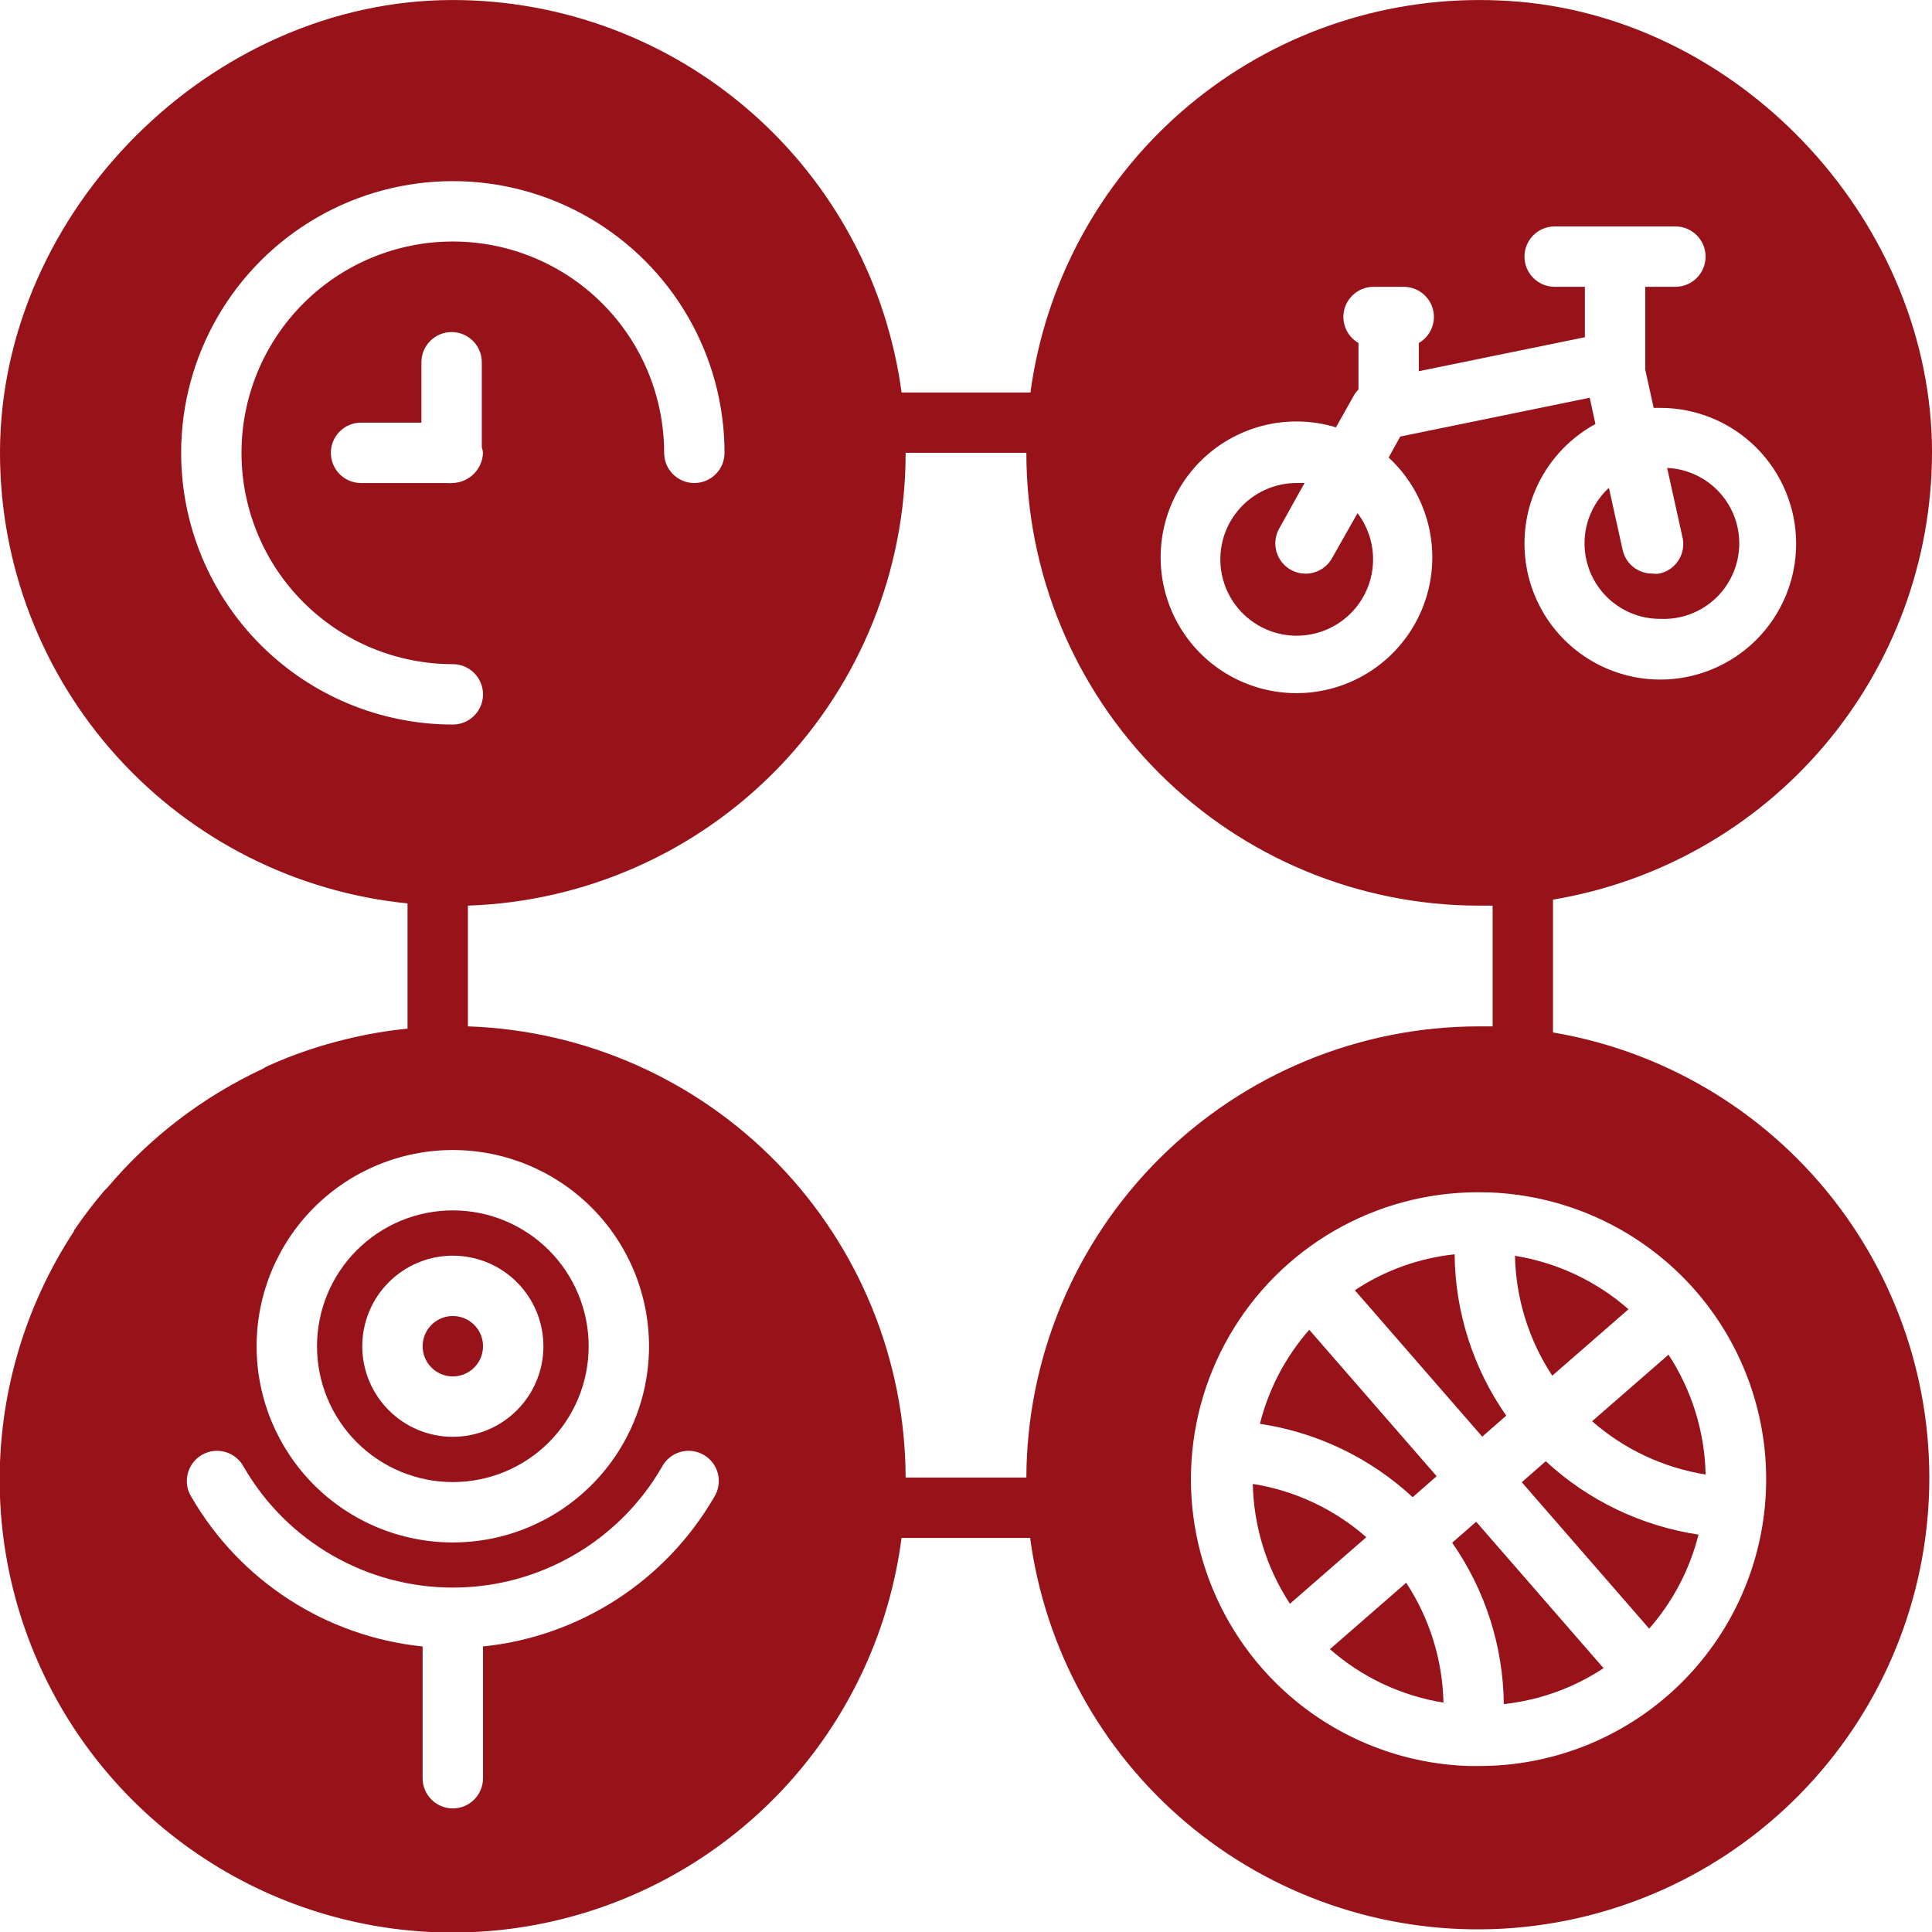 <?xml version="1.0" encoding="UTF-8"?>
<svg id="Ebene_2" data-name="Ebene 2" xmlns="http://www.w3.org/2000/svg" xmlns:xlink="http://www.w3.org/1999/xlink" viewBox="0 0 755.71 755.71">
  <defs>
    <style>
      .cls-1 {
        fill: none;
      }

      .cls-2 {
        fill: #971219;
      }

      .cls-3 {
        clip-path: url(#clippath);
      }
    </style>
    <clipPath id="clippath">
      <rect class="cls-1" x="0" width="755.71" height="755.71"/>
    </clipPath>
  </defs>
  <g id="Ebene_1-2" data-name="Ebene 1">
    <path class="cls-2" d="M667.16,576.77c-.35-16.68-5.38-32.92-14.52-46.88l-29.88,26.03c12.54,10.99,27.93,18.22,44.4,20.84Z"/>
    <path class="cls-2" d="M177.13,538.39c4.77,0,9.08-2.88,10.91-7.29,1.82-4.41.82-9.49-2.56-12.87-3.38-3.38-8.45-4.39-12.87-2.56-4.41,1.82-7.29,6.13-7.29,10.91,0,3.13,1.24,6.14,3.46,8.35,2.21,2.21,5.22,3.46,8.35,3.46h0Z"/>
    <path class="cls-2" d="M520.97,218.45c-3.26,5.67-10.5,7.63-16.18,4.37-5.67-3.26-7.63-10.5-4.37-16.18l9.86-17.71h-2.54c-9.08-.16-17.74,3.81-23.53,10.8-5.8,6.99-8.09,16.24-6.25,25.13,1.84,8.89,7.63,16.46,15.73,20.57,8.1,4.11,17.62,4.31,25.89.55,8.27-3.76,14.38-11.07,16.6-19.88,2.22-8.8.32-18.14-5.17-25.38l-10.04,17.71Z"/>
    <path class="cls-2" d="M649.45,242.07c10.55.47,20.55-4.71,26.23-13.61,5.68-8.9,6.19-20.15,1.33-29.52s-14.35-15.43-24.9-15.91l5.9,26.69h0c.85,3.14.37,6.48-1.33,9.25-1.7,2.77-4.46,4.72-7.64,5.39-.84.12-1.7.12-2.54,0-5.64.13-10.59-3.75-11.8-9.27l-5.37-24.27h0c-5.88,5.41-9.32,12.97-9.52,20.96-.21,7.98,2.82,15.71,8.41,21.42,5.59,5.71,13.25,8.91,21.24,8.87h0Z"/>
    <g class="cls-3">
      <path class="cls-2" d="M755.72,177.13c0-88.91-72.85-168.8-161.65-176.47-5.12-.43-10.27-.65-15.47-.65-42.88,0-84.31,15.56-116.59,43.79-32.28,28.23-53.22,67.21-58.94,109.71h-50.42c-5.72-42.5-26.66-81.48-58.94-109.71C261.43,15.57,220.01.02,177.12.01,82.66.01,0,82.67,0,177.13,0,221.04,16.31,263.39,45.77,295.95c29.45,32.57,69.95,53.03,113.64,57.42v49c-7.96.78-15.85,2.12-23.62,4.02-10.71,2.54-21.14,6.1-31.17,10.62-.6.29-1.17.62-1.71,1-23.48,10.92-44.3,26.84-60.99,46.64-.44.39-.86.8-1.24,1.24-3.97,4.66-7.7,9.53-11.16,14.58l-.59.83v.3h0C9.38,511.39-.74,546.38-.1,581.99c.64,35.62,12.02,70.22,32.62,99.28,20.61,29.06,49.51,51.23,82.92,63.61,33.41,12.38,69.77,14.4,104.34,5.79,34.57-8.61,65.75-27.44,89.45-54.04,23.7-26.6,38.83-59.73,43.41-95.06h50.3c5.84,43.4,27.58,83.07,61.02,111.35,33.44,28.27,76.18,43.11,119.94,41.66,43.76-1.46,85.42-19.12,116.9-49.55,31.48-30.43,50.53-71.47,53.47-115.16,2.93-43.69-10.46-86.91-37.59-121.28-27.13-34.37-66.05-57.44-109.22-64.74v-51.96c41.38-6.91,78.97-28.25,106.11-60.24,27.14-31.99,42.07-72.56,42.14-114.52h.01ZM70.85,177.13c0-37.97,20.26-73.05,53.14-92.04s73.39-18.98,106.27,0,53.14,54.07,53.14,92.04c0,6.52-5.29,11.81-11.81,11.81s-11.81-5.29-11.81-11.81c0-21.92-8.71-42.95-24.21-58.45s-36.52-24.21-58.45-24.21-42.95,8.71-58.45,24.21c-15.5,15.5-24.21,36.53-24.21,58.45s8.71,42.95,24.21,58.45,36.53,24.21,58.45,24.21c6.52,0,11.81,5.29,11.81,11.81s-5.29,11.81-11.81,11.81c-28.19,0-55.21-11.2-75.14-31.13-19.93-19.93-31.13-46.96-31.13-75.14h0ZM188.93,177.13c-.24,6.42-5.39,11.57-11.81,11.81-.8.09-1.62.09-2.42,0h-33.48c-6.52,0-11.8-5.29-11.8-11.81s5.29-11.81,11.8-11.81h23.62v-23.62c0-6.52,5.29-11.81,11.81-11.81s11.81,5.29,11.81,11.81v33.24c.23.71.39,1.44.47,2.18h0ZM177.12,449.84c20.36,0,39.88,8.09,54.27,22.48,14.39,14.39,22.48,33.91,22.48,54.27s-8.09,39.88-22.48,54.27c-14.39,14.4-33.91,22.48-54.27,22.48s-39.88-8.09-54.27-22.48c-14.39-14.4-22.48-33.92-22.48-54.27s8.09-39.88,22.48-54.27c14.39-14.4,33.92-22.48,54.27-22.48ZM279.32,585.63c-19.04,32.82-52.65,54.53-90.39,58.39v51.54h0c0,6.52-5.29,11.81-11.81,11.81s-11.81-5.29-11.81-11.81v-51.54h0c-37.74-3.86-71.35-25.57-90.39-58.39-1.73-2.72-2.27-6.02-1.5-9.14s2.77-5.8,5.56-7.41c2.79-1.61,6.11-2.02,9.2-1.12,3.09.89,5.68,3.02,7.18,5.87,16.88,29.19,48.05,47.16,81.77,47.16s64.89-17.97,81.77-47.16c1.49-2.85,4.08-4.97,7.17-5.87,3.09-.9,6.41-.49,9.2,1.12,2.79,1.61,4.8,4.29,5.56,7.41s.22,6.43-1.5,9.14h0ZM401.47,577.95h-47.23c-.14-45.86-18.07-89.88-50-122.79-31.93-32.91-75.39-52.16-121.22-53.69v-47.23c45.95-1.54,89.5-20.87,121.45-53.92,31.95-33.05,49.8-77.23,49.77-123.2h47.23c0,46.98,18.66,92.03,51.88,125.24,33.22,33.22,78.27,51.88,125.24,51.88h5.25v47.23h-5.25c-46.86,0-91.82,18.57-125.02,51.65-33.2,33.07-51.93,77.96-52.1,124.82h0ZM663.26,504.92h0c18.96,21.77,28.8,50.01,27.47,78.85s-13.73,56.05-34.61,75.99c-20.89,19.93-48.65,31.04-77.52,31.02h-4.13c-40.08-1.29-76.42-23.85-95.35-59.21-18.92-35.35-17.55-78.11,3.6-112.18s58.87-54.26,98.95-52.97h1.06c31,1.19,60.14,15.12,80.53,38.49h0ZM596.31,212.55c0-9.56,2.57-18.95,7.46-27.16s11.9-14.97,20.29-19.54l-2.24-10.27-74.1,15.18-4.55,8.2c12.9,11.92,19.08,29.45,16.51,46.82-2.57,17.38-13.57,32.36-29.37,40.02-15.8,7.67-34.38,7.03-49.61-1.7-15.24-8.73-25.18-24.43-26.55-41.95-1.37-17.51,6-34.57,19.68-45.57,13.69-11,31.93-14.53,48.74-9.42l7.26-12.93c.45-.68.96-1.31,1.54-1.89v-18.18c-3.63-2.1-5.88-5.96-5.91-10.16,0-6.52,5.29-11.81,11.81-11.81h11.81c3.13,0,6.13,1.25,8.35,3.46,2.21,2.21,3.46,5.21,3.46,8.35-.03,4.19-2.27,8.06-5.91,10.16v11.04l64.95-13.29v-19.72h-11.81c-6.52,0-11.81-5.29-11.81-11.81s5.29-11.81,11.81-11.81h47.23c6.52,0,11.8,5.29,11.8,11.81s-5.29,11.81-11.8,11.81h-11.81v32.36l3.3,15h2.6c14.09,0,27.61,5.6,37.57,15.56s15.56,23.48,15.56,37.57-5.6,27.61-15.56,37.57-23.48,15.57-37.57,15.57-27.6-5.6-37.57-15.57c-9.96-9.96-15.56-23.48-15.56-37.57v-.12Z"/>
    </g>
    <path class="cls-2" d="M568.03,603.45c12.93,18.52,19.97,40.52,20.19,63.11,13.94-1.5,27.32-6.32,39.02-14.05l-49.83-57.27-9.39,8.21Z"/>
    <path class="cls-2" d="M636.99,512.12c-12.53-11.01-27.93-18.25-44.4-20.9.35,16.69,5.4,32.94,14.58,46.88l29.82-25.98Z"/>
    <path class="cls-2" d="M529.95,504.68l49.83,57.27,9.39-8.21c-12.95-18.52-19.99-40.52-20.19-63.11-13.95,1.48-27.34,6.3-39.02,14.05h0Z"/>
    <path class="cls-2" d="M561.95,577.42l-49.83-57.27h0c-9.26,10.55-15.88,23.16-19.3,36.78,22.34,3.35,43.16,13.35,59.75,28.7l9.39-8.21Z"/>
    <path class="cls-2" d="M520.21,645.08c12.53,11.01,27.93,18.25,44.4,20.9-.35-16.69-5.4-32.94-14.58-46.88l-29.82,25.98Z"/>
    <path class="cls-2" d="M595.25,579.78l49.83,57.27h0c9.26-10.55,15.88-23.16,19.3-36.78-22.34-3.35-43.16-13.35-59.75-28.7l-9.39,8.21Z"/>
    <path class="cls-2" d="M490.04,580.43c.35,16.68,5.38,32.92,14.52,46.88l29.88-26.03c-12.54-10.99-27.93-18.22-44.4-20.84Z"/>
    <path class="cls-2" d="M177.13,579.72c14.09,0,27.61-5.6,37.57-15.56,9.96-9.96,15.56-23.48,15.56-37.57s-5.6-27.6-15.56-37.57c-9.97-9.96-23.48-15.57-37.57-15.57s-27.61,5.6-37.57,15.57-15.56,23.48-15.56,37.57,5.6,27.61,15.56,37.57,23.48,15.56,37.57,15.56ZM177.13,491.16c9.39,0,18.41,3.73,25.05,10.38,6.64,6.64,10.38,15.65,10.38,25.05s-3.73,18.41-10.38,25.05c-6.64,6.64-15.65,10.38-25.05,10.38s-18.41-3.73-25.05-10.38c-6.64-6.64-10.38-15.66-10.38-25.05s3.73-18.4,10.38-25.05c6.64-6.64,15.66-10.38,25.05-10.38Z"/>
  </g>
</svg>